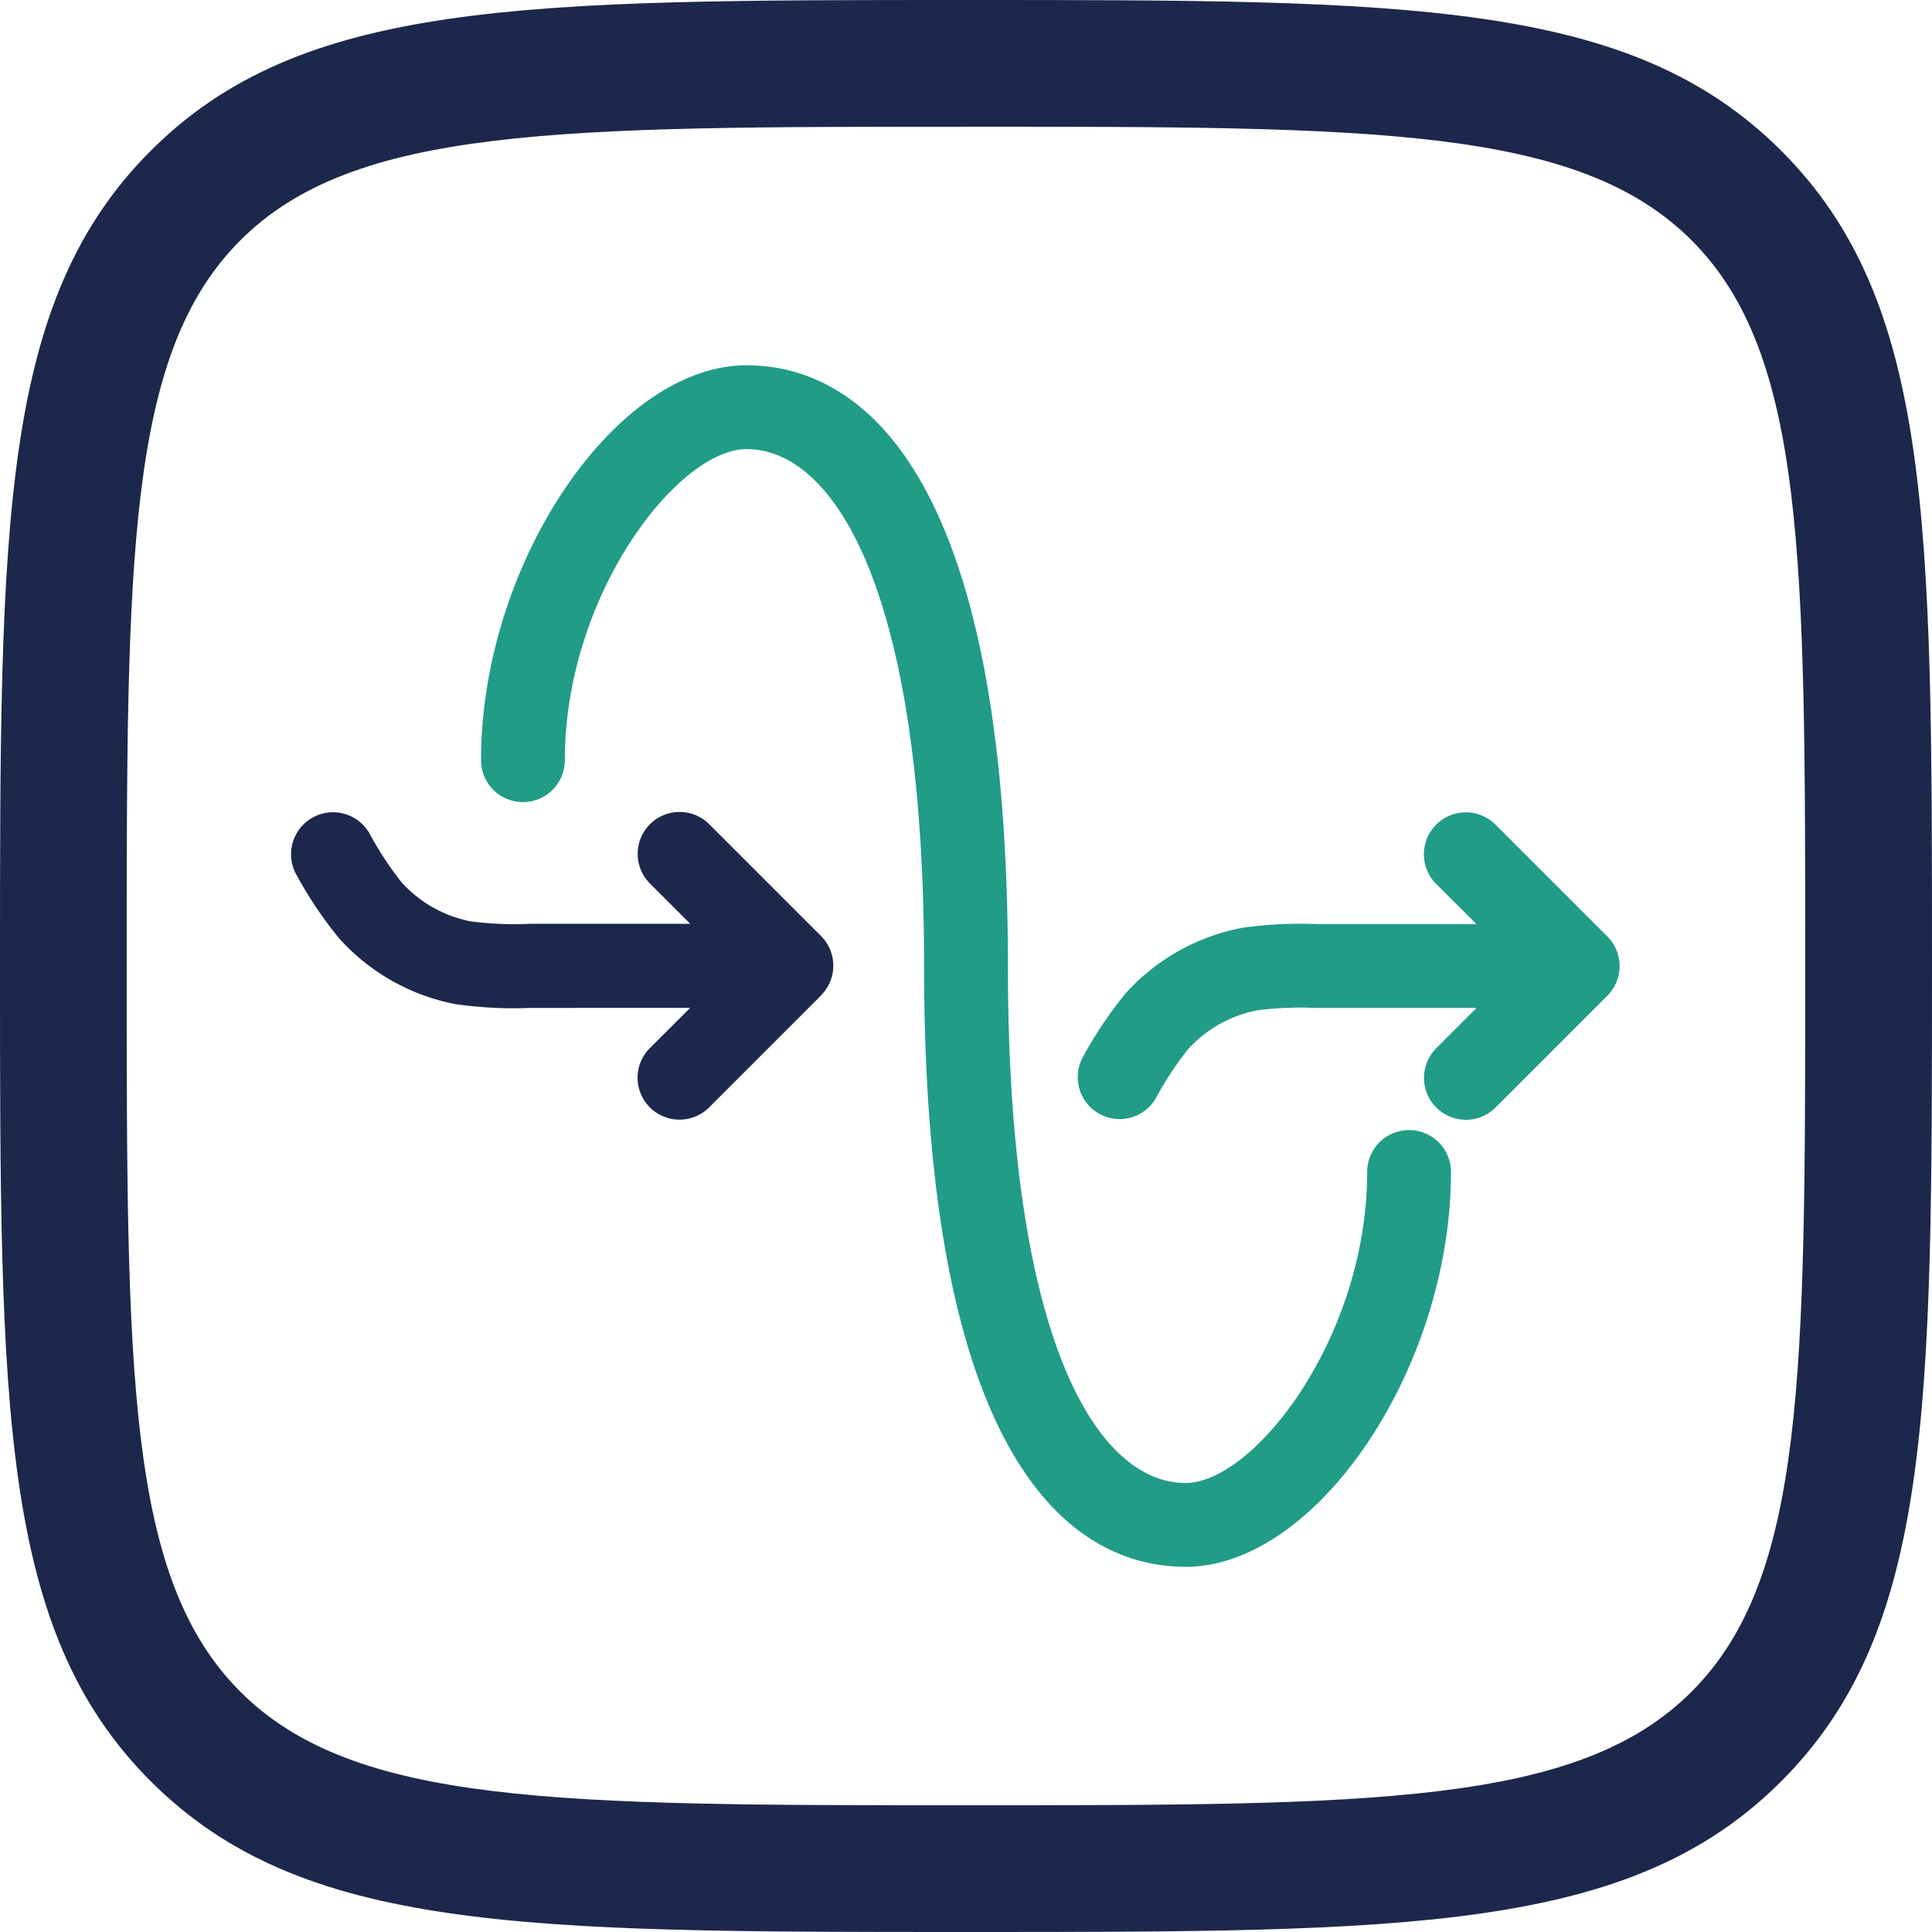 <svg id="Component_177_1" data-name="Component 177 – 1" xmlns="http://www.w3.org/2000/svg" xmlns:xlink="http://www.w3.org/1999/xlink" width="44.438" height="44.438" viewBox="0 0 44.438 44.438">
  <defs>
    <clipPath id="clip-path">
      <rect id="Rectangle_20107" data-name="Rectangle 20107" width="44.438" height="44.438" fill="none"/>
    </clipPath>
  </defs>
  <g id="Group_26939" data-name="Group 26939" clip-path="url(#clip-path)">
    <path id="Path_25262" data-name="Path 25262" d="M24.811,34.172c-2.246,0-6.013-1.794-6.013-13.818,0-8.767-2.111-11.89-4.085-11.89-1.573,0-4.178,3.345-4.178,7.155a.964.964,0,1,1-1.928,0c0-4.5,3.081-9.083,6.106-9.083,2.246,0,6.013,1.794,6.013,13.818,0,8.767,2.111,11.89,4.085,11.89,1.573,0,4.178-3.345,4.178-7.153a.964.964,0,0,1,1.928,0c0,4.5-3.081,9.082-6.106,9.082" transform="translate(2.457 1.866)" fill="#219c87"/>
    <path id="Path_25263" data-name="Path 25263" d="M17.395,18.751l-2.571,2.571a.964.964,0,0,1-1.363-1.364l.926-.924H10.713a9.351,9.351,0,0,1-1.735-.089,4.83,4.83,0,0,1-2.662-1.508A9.313,9.313,0,0,1,5.347,16,.964.964,0,0,1,7,15a7.821,7.821,0,0,0,.749,1.145,2.89,2.89,0,0,0,1.6.9,7.858,7.858,0,0,0,1.366.054h3.674l-.926-.926a.964.964,0,0,1,1.363-1.364l2.571,2.571a.964.964,0,0,1,0,1.364" transform="translate(1.487 4.149)" fill="#1c274c"/>
    <path id="Path_25264" data-name="Path 25264" d="M31.465,17.389l-2.571-2.571a.964.964,0,0,0-1.363,1.364l.926.924H24.783a9.351,9.351,0,0,0-1.735.089A4.83,4.83,0,0,0,20.386,18.7a9.313,9.313,0,0,0-.969,1.442.964.964,0,0,0,1.653.992,7.821,7.821,0,0,1,.749-1.145,2.89,2.89,0,0,1,1.6-.9,7.858,7.858,0,0,1,1.366-.054h3.674l-.926.926a.964.964,0,0,0,1.363,1.364l2.571-2.571a.964.964,0,0,0,0-1.364" transform="translate(5.503 4.149)" fill="#219c87"/>
    <path id="Path_25265" data-name="Path 25265" d="M22.219,44.438c-10.177,0-15.284,0-18.752-3.467S0,32.4,0,22.219,0,6.935,3.467,3.468,12.042,0,22.219,0,37.5,0,40.971,3.468s3.467,8.575,3.467,18.751,0,15.284-3.467,18.752S32.4,44.438,22.219,44.438m0-41.523c-9.373,0-14.077,0-16.691,2.613S2.914,12.847,2.914,22.219s0,14.078,2.613,16.691,7.318,2.613,16.691,2.613,14.078,0,16.691-2.613,2.613-7.318,2.613-16.691,0-14.077-2.613-16.691S31.592,2.914,22.219,2.914" transform="translate(0 0)" fill="#1c274c"/>
  </g>
</svg>
